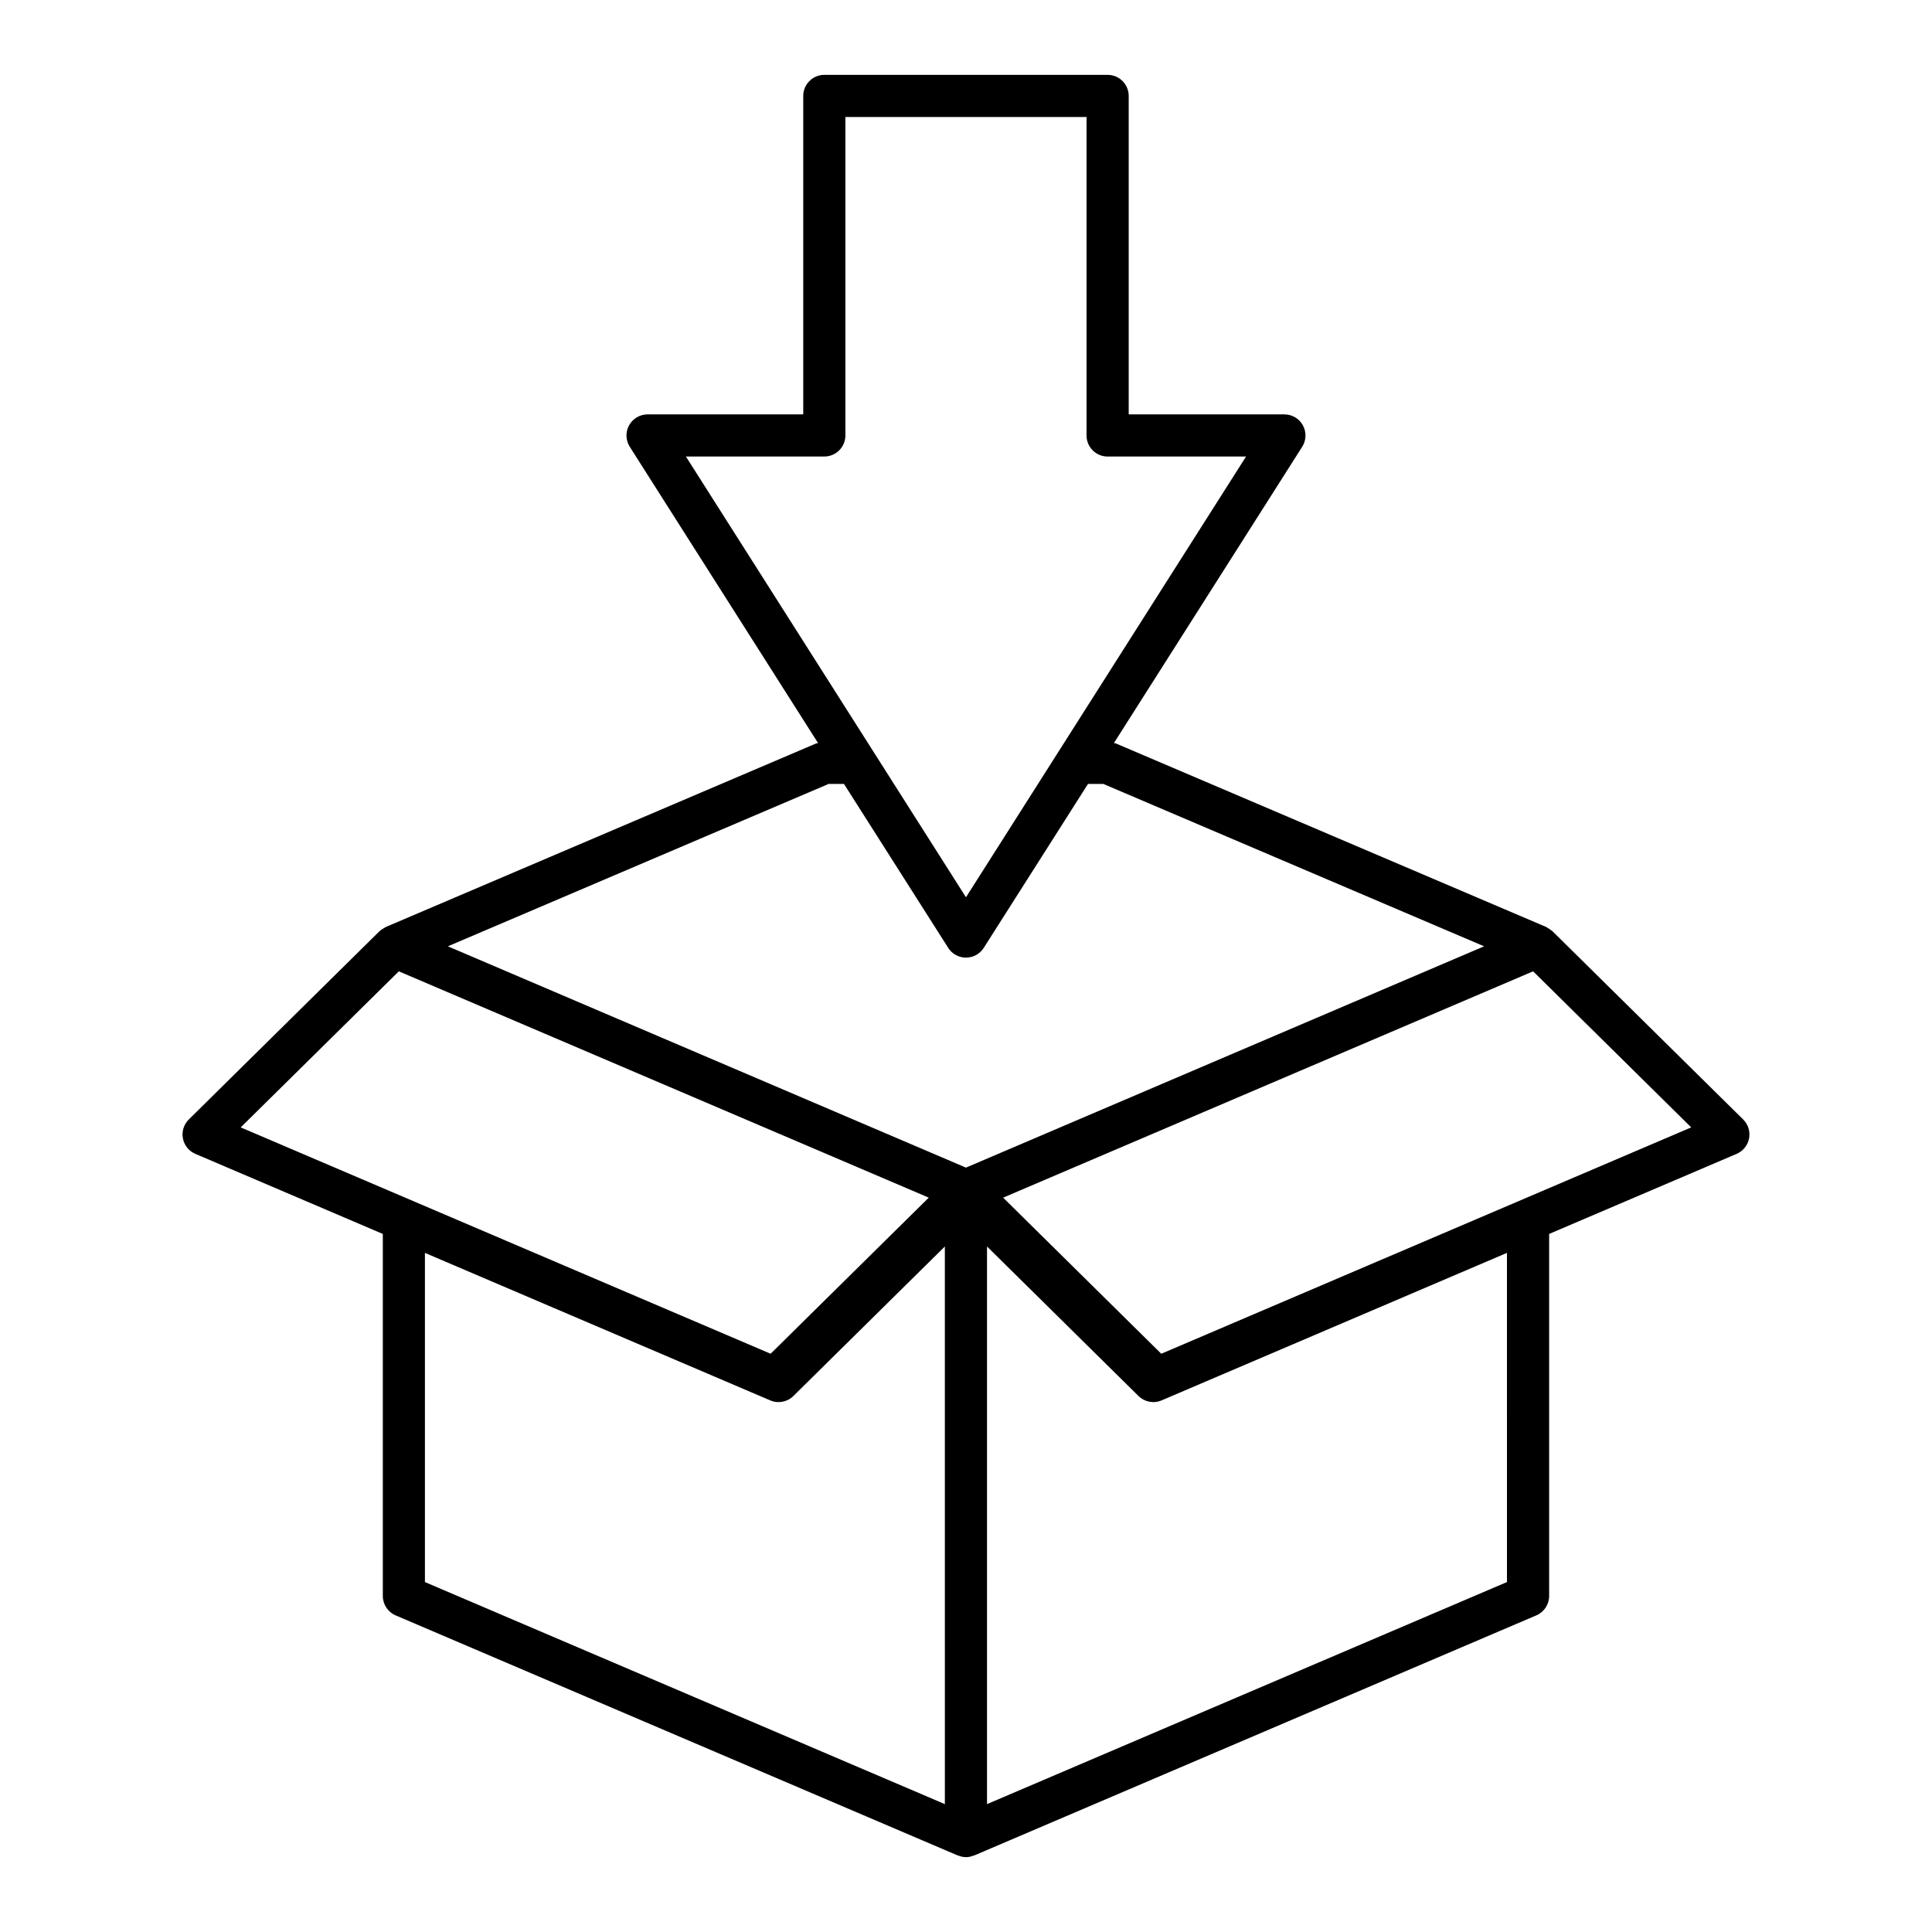 <?xml version="1.0" encoding="UTF-8"?>
<!-- Uploaded to: SVG Repo, www.svgrepo.com, Generator: SVG Repo Mixer Tools -->
<svg fill="#000000" width="800px" height="800px" version="1.1" viewBox="144 144 512 512" xmlns="http://www.w3.org/2000/svg">
 <path d="m605.96 440.67-50.512-49.859-0.105-0.078c-0.445-0.359-0.922-0.684-1.418-0.969-0.062-0.027-0.105-0.078-0.168-0.105l-114.03-48.633c-0.168-0.07-0.355-0.055-0.527-0.109l49.898-78.52c1.09-1.719 1.156-3.898 0.176-5.684-0.98-1.785-2.856-2.894-4.894-2.894h-41.262v-84.391c0-3.086-2.5-5.59-5.586-5.59h-75.074c-3.086 0-5.59 2.504-5.59 5.59v84.387l-41.262 0.004c-2.035 0-3.91 1.109-4.891 2.894-0.984 1.785-0.914 3.965 0.176 5.684l49.902 78.523c-0.172 0.055-0.363 0.035-0.527 0.109l-114.03 48.633c-0.059 0.023-0.102 0.07-0.156 0.098-0.219 0.113-0.43 0.242-0.633 0.383-0.281 0.172-0.551 0.367-0.797 0.586l-0.109 0.078-50.508 49.863c-1.324 1.309-1.91 3.191-1.562 5.019s1.582 3.363 3.293 4.094l49.688 21.223v95.945c0 2.238 1.336 4.258 3.394 5.141l148.96 63.625c0.078 0.031 0.164 0.02 0.242 0.051v-0.004c1.246 0.531 2.652 0.531 3.898 0 0.078-0.031 0.164-0.016 0.242-0.051l148.96-63.625v0.004c2.059-0.883 3.391-2.902 3.391-5.141v-95.945l49.688-21.223h0.004c1.711-0.734 2.945-2.269 3.293-4.098s-0.238-3.711-1.562-5.016zm-280.19-175.69h36.684c3.086 0 5.586-2.504 5.586-5.59v-84.379h63.906v84.387h-0.004c0 3.086 2.504 5.59 5.59 5.59h36.684l-74.223 116.8zm-117.98 177.79 41.902-41.359 140.44 59.977-41.91 41.367zm186.61 179.34-137.79-58.848v-87.234l91.527 39.094c2.086 0.887 4.504 0.43 6.117-1.164l40.141-39.625zm5.59-168.68-137.3-58.648 100.91-43.035h4.059l27.625 43.441h-0.004c1.023 1.613 2.801 2.59 4.715 2.59 1.91 0 3.688-0.977 4.711-2.59l27.625-43.441h4.059l100.91 43.035zm143.37 109.83-137.79 58.848v-147.78l40.141 39.625h0.004c1.613 1.594 4.031 2.055 6.117 1.164l91.527-39.094zm-91.609-60.504-41.91-41.367 140.45-59.98 41.898 41.359z"/>
</svg>